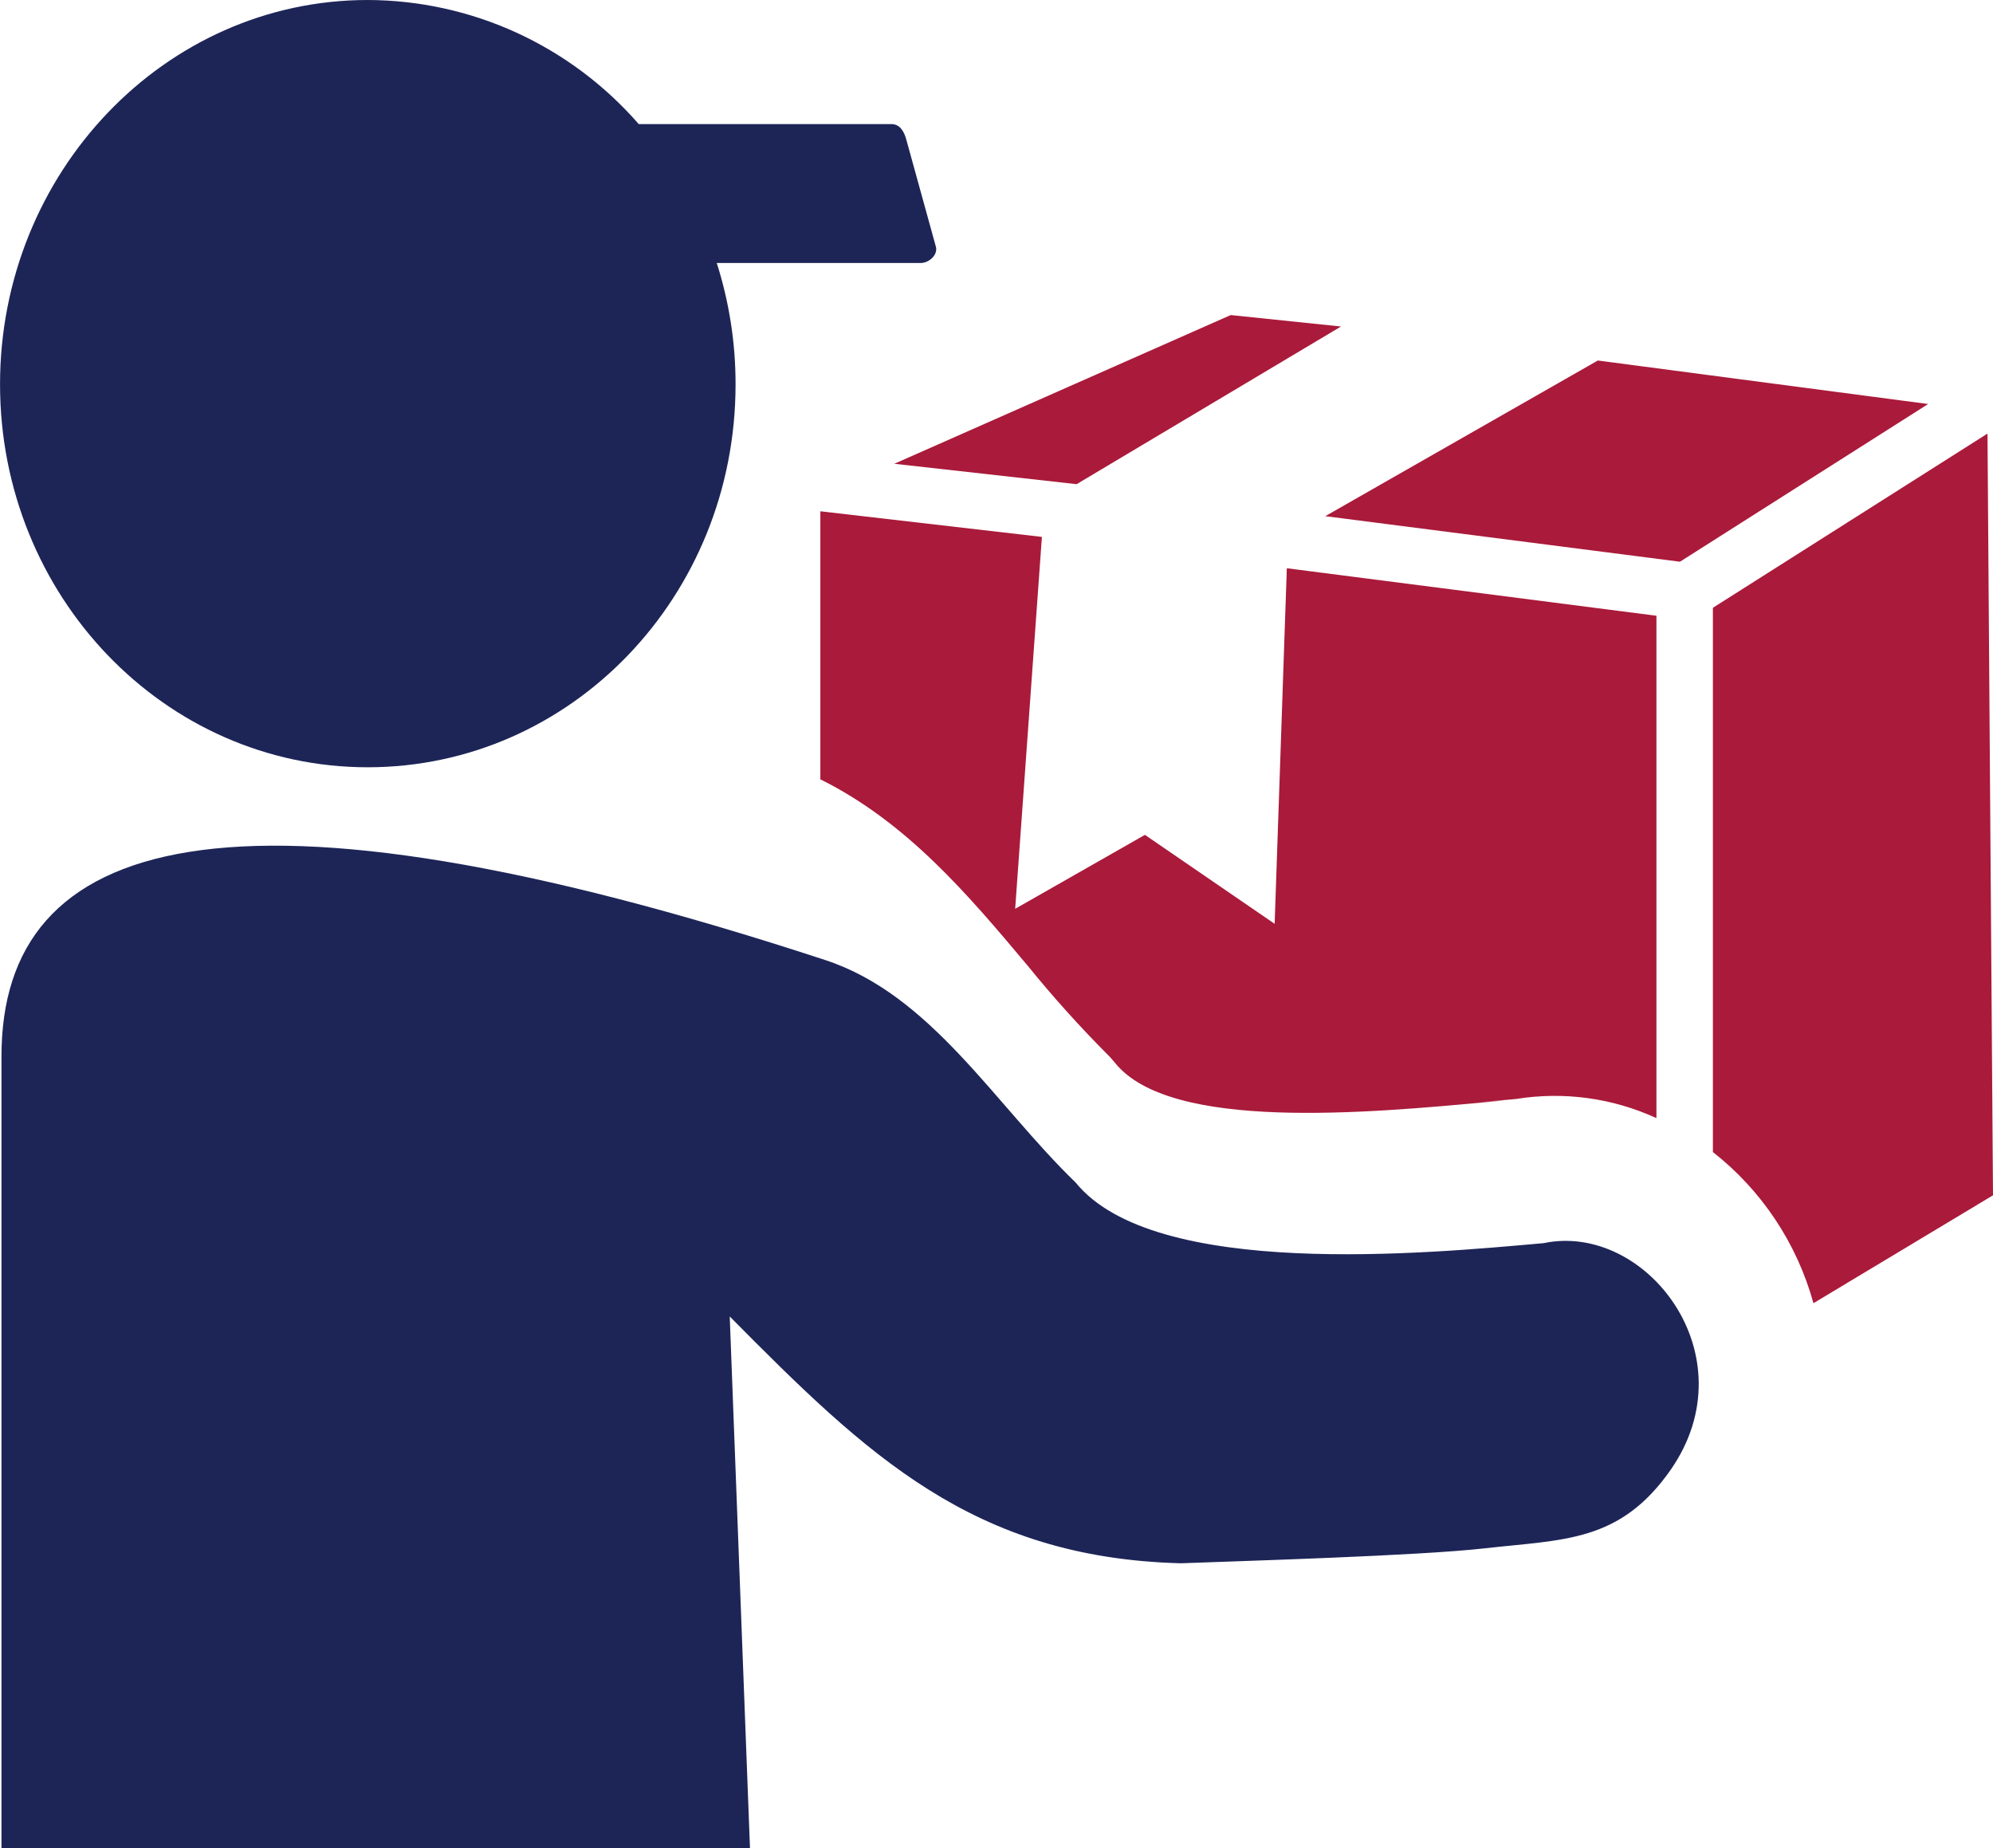 <svg width="55" height="51" viewBox="0 0 55 51" fill="none" xmlns="http://www.w3.org/2000/svg">
<path fill-rule="evenodd" clip-rule="evenodd" d="M20.697 51L20.138 36.328C23.92 40.148 26.852 42.99 32.59 43.139C34.407 43.071 39.134 42.932 40.951 42.729C43.166 42.477 44.706 42.571 46.116 40.544C48.287 37.391 45.418 33.715 42.598 34.305C39.416 34.589 31.856 35.314 29.685 32.633C27.447 30.471 25.701 27.453 22.774 26.493C6.289 21.087 0.037 23.052 0.041 29.151V51H20.697ZM17.627 3.424H24.6C24.833 3.424 24.954 3.626 25.017 3.874L25.827 6.807C25.889 7.032 25.639 7.257 25.41 7.257H19.78C20.125 8.339 20.3 9.468 20.299 10.604C20.299 16.461 15.756 21.173 10.148 21.173C4.539 21.173 0.001 16.443 0.001 10.604C0.001 4.766 4.544 0 10.148 0C11.564 0.004 12.964 0.311 14.254 0.901C15.543 1.492 16.693 2.352 17.627 3.424Z" fill="#1D2557"/>
<path fill-rule="evenodd" clip-rule="evenodd" d="M29.711 13.361L37.007 9.01L33.963 8.694L24.68 12.798L29.711 13.361ZM47.27 16.772V31.791C48.616 32.846 49.589 34.309 50.045 35.962L55 32.985L54.848 11.965L47.27 16.772ZM44.097 9.947L36.573 14.244L46.361 15.501L53.21 11.149L44.083 9.947H44.097ZM45.712 30.849V16.992L35.512 15.681L35.176 25.493L31.596 23.038L28.015 25.079L28.753 14.816L22.639 14.109V21.506C25.016 22.687 26.694 24.66 28.373 26.664C29.052 27.501 29.772 28.302 30.53 29.066C30.618 29.15 30.7 29.241 30.776 29.336C32.303 31.223 37.723 30.719 41.125 30.404C42.512 30.273 39.334 30.548 41.836 30.327C43.147 30.115 44.49 30.297 45.699 30.849H45.712Z" fill="#AA1A3A"/>
</svg>
